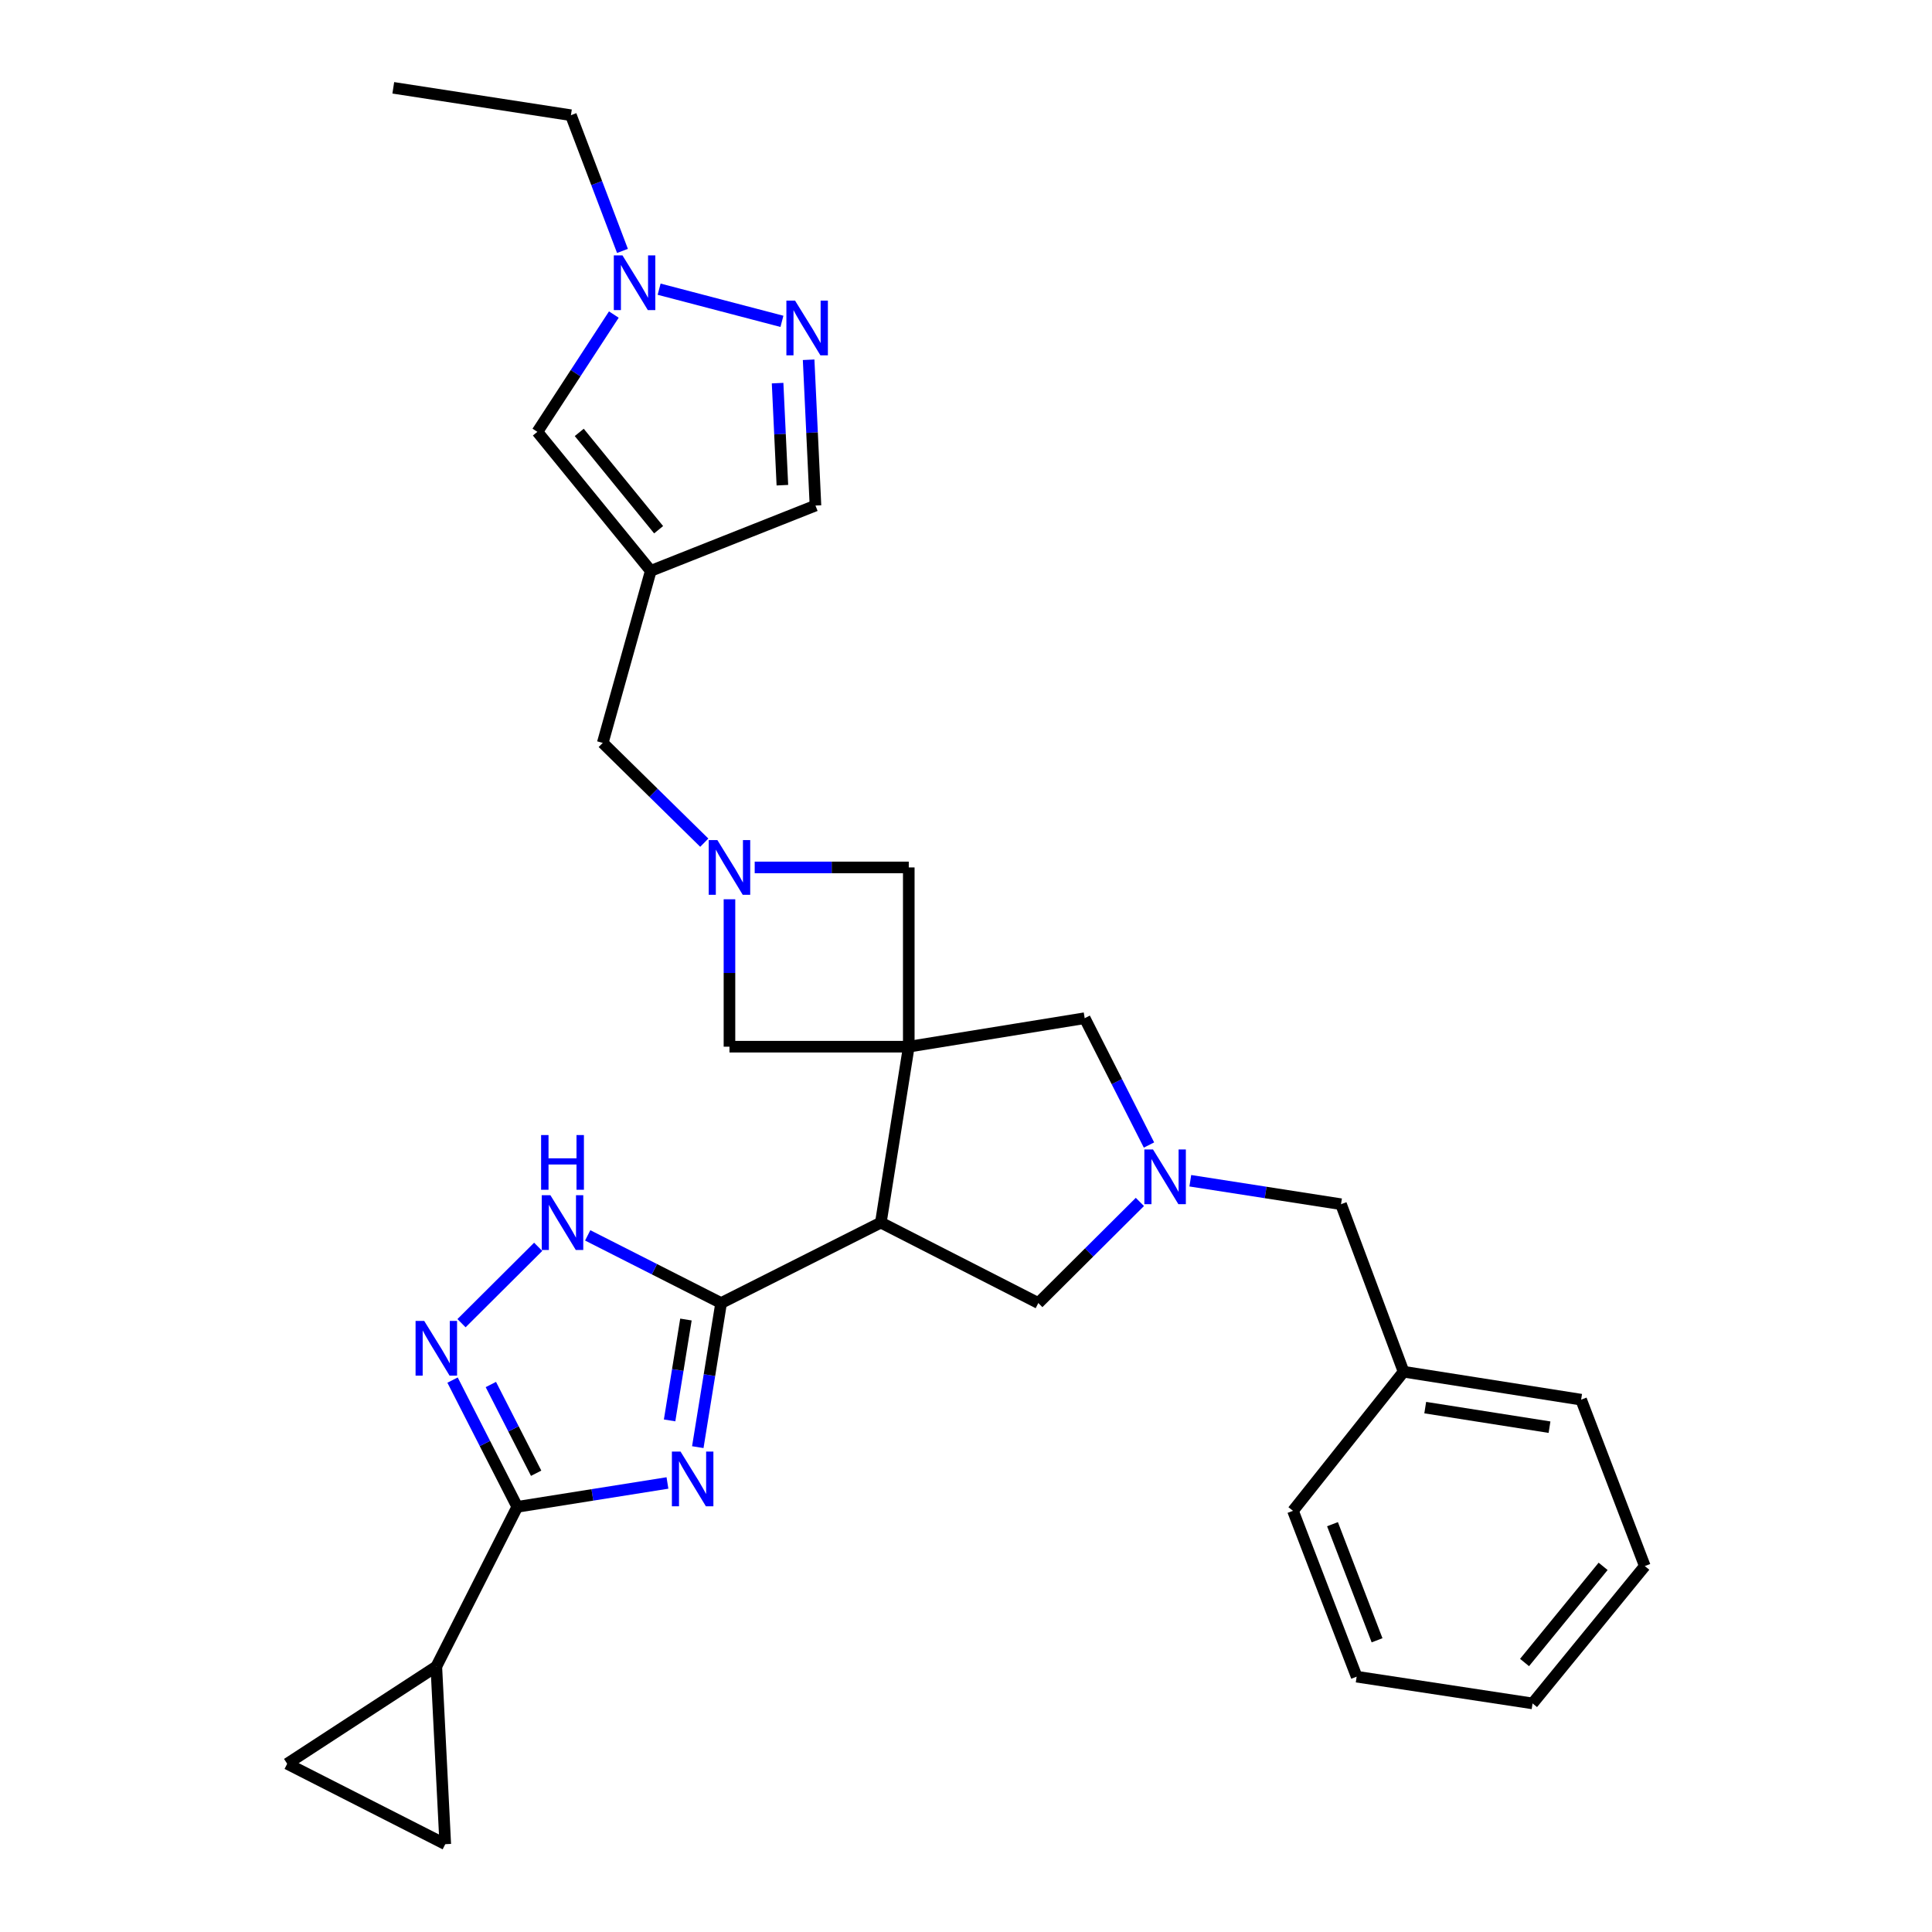 <?xml version='1.0' encoding='iso-8859-1'?>
<svg version='1.1' baseProfile='full'
              xmlns='http://www.w3.org/2000/svg'
                      xmlns:rdkit='http://www.rdkit.org/xml'
                      xmlns:xlink='http://www.w3.org/1999/xlink'
                  xml:space='preserve'
width='1000px' height='1000px' viewBox='0 0 1000 1000'>
<!-- END OF HEADER -->
<rect style='opacity:1.0;fill:#FFFFFF;stroke:none' width='1000' height='1000' x='0' y='0'> </rect>
<path class='bond-2' d='M 470.382,541.764 L 455.92,632.813' style='fill:none;fill-rule:evenodd;stroke:#000000;stroke-width:6px;stroke-linecap:butt;stroke-linejoin:miter;stroke-opacity:1' />
<path class='bond-12' d='M 470.382,541.764 L 561.432,527.015' style='fill:none;fill-rule:evenodd;stroke:#000000;stroke-width:6px;stroke-linecap:butt;stroke-linejoin:miter;stroke-opacity:1' />
<path class='bond-13' d='M 470.382,541.764 L 470.382,448.979' style='fill:none;fill-rule:evenodd;stroke:#000000;stroke-width:6px;stroke-linecap:butt;stroke-linejoin:miter;stroke-opacity:1' />
<path class='bond-14' d='M 470.382,541.764 L 377.57,541.764' style='fill:none;fill-rule:evenodd;stroke:#000000;stroke-width:6px;stroke-linecap:butt;stroke-linejoin:miter;stroke-opacity:1' />
<path class='bond-0' d='M 361.177,749.04 L 367.214,711.748' style='fill:none;fill-rule:evenodd;stroke:#0000FF;stroke-width:6px;stroke-linecap:butt;stroke-linejoin:miter;stroke-opacity:1' />
<path class='bond-0' d='M 367.214,711.748 L 373.251,674.457' style='fill:none;fill-rule:evenodd;stroke:#000000;stroke-width:6px;stroke-linecap:butt;stroke-linejoin:miter;stroke-opacity:1' />
<path class='bond-0' d='M 346.588,735.198 L 350.814,709.094' style='fill:none;fill-rule:evenodd;stroke:#0000FF;stroke-width:6px;stroke-linecap:butt;stroke-linejoin:miter;stroke-opacity:1' />
<path class='bond-0' d='M 350.814,709.094 L 355.04,682.989' style='fill:none;fill-rule:evenodd;stroke:#000000;stroke-width:6px;stroke-linecap:butt;stroke-linejoin:miter;stroke-opacity:1' />
<path class='bond-3' d='M 345.473,767.579 L 306.606,773.76' style='fill:none;fill-rule:evenodd;stroke:#0000FF;stroke-width:6px;stroke-linecap:butt;stroke-linejoin:miter;stroke-opacity:1' />
<path class='bond-3' d='M 306.606,773.76 L 267.739,779.941' style='fill:none;fill-rule:evenodd;stroke:#000000;stroke-width:6px;stroke-linecap:butt;stroke-linejoin:miter;stroke-opacity:1' />
<path class='bond-1' d='M 373.251,674.457 L 455.92,632.813' style='fill:none;fill-rule:evenodd;stroke:#000000;stroke-width:6px;stroke-linecap:butt;stroke-linejoin:miter;stroke-opacity:1' />
<path class='bond-5' d='M 373.251,674.457 L 338.723,656.942' style='fill:none;fill-rule:evenodd;stroke:#000000;stroke-width:6px;stroke-linecap:butt;stroke-linejoin:miter;stroke-opacity:1' />
<path class='bond-5' d='M 338.723,656.942 L 304.195,639.428' style='fill:none;fill-rule:evenodd;stroke:#0000FF;stroke-width:6px;stroke-linecap:butt;stroke-linejoin:miter;stroke-opacity:1' />
<path class='bond-16' d='M 455.92,632.813 L 537.426,674.457' style='fill:none;fill-rule:evenodd;stroke:#000000;stroke-width:6px;stroke-linecap:butt;stroke-linejoin:miter;stroke-opacity:1' />
<path class='bond-10' d='M 267.739,779.941 L 225.837,862.61' style='fill:none;fill-rule:evenodd;stroke:#000000;stroke-width:6px;stroke-linecap:butt;stroke-linejoin:miter;stroke-opacity:1' />
<path class='bond-32' d='M 267.739,779.941 L 250.991,747.138' style='fill:none;fill-rule:evenodd;stroke:#000000;stroke-width:6px;stroke-linecap:butt;stroke-linejoin:miter;stroke-opacity:1' />
<path class='bond-32' d='M 250.991,747.138 L 234.242,714.336' style='fill:none;fill-rule:evenodd;stroke:#0000FF;stroke-width:6px;stroke-linecap:butt;stroke-linejoin:miter;stroke-opacity:1' />
<path class='bond-32' d='M 277.51,762.546 L 265.787,739.584' style='fill:none;fill-rule:evenodd;stroke:#000000;stroke-width:6px;stroke-linecap:butt;stroke-linejoin:miter;stroke-opacity:1' />
<path class='bond-32' d='M 265.787,739.584 L 254.063,716.622' style='fill:none;fill-rule:evenodd;stroke:#0000FF;stroke-width:6px;stroke-linecap:butt;stroke-linejoin:miter;stroke-opacity:1' />
<path class='bond-4' d='M 238.881,684.879 L 278.57,645.348' style='fill:none;fill-rule:evenodd;stroke:#0000FF;stroke-width:6px;stroke-linecap:butt;stroke-linejoin:miter;stroke-opacity:1' />
<path class='bond-6' d='M 594.712,592.659 L 578.072,559.837' style='fill:none;fill-rule:evenodd;stroke:#0000FF;stroke-width:6px;stroke-linecap:butt;stroke-linejoin:miter;stroke-opacity:1' />
<path class='bond-6' d='M 578.072,559.837 L 561.432,527.015' style='fill:none;fill-rule:evenodd;stroke:#000000;stroke-width:6px;stroke-linecap:butt;stroke-linejoin:miter;stroke-opacity:1' />
<path class='bond-21' d='M 616.101,611.152 L 655.104,617.225' style='fill:none;fill-rule:evenodd;stroke:#0000FF;stroke-width:6px;stroke-linecap:butt;stroke-linejoin:miter;stroke-opacity:1' />
<path class='bond-21' d='M 655.104,617.225 L 694.106,623.297' style='fill:none;fill-rule:evenodd;stroke:#000000;stroke-width:6px;stroke-linecap:butt;stroke-linejoin:miter;stroke-opacity:1' />
<path class='bond-31' d='M 590.002,622.117 L 563.714,648.287' style='fill:none;fill-rule:evenodd;stroke:#0000FF;stroke-width:6px;stroke-linecap:butt;stroke-linejoin:miter;stroke-opacity:1' />
<path class='bond-31' d='M 563.714,648.287 L 537.426,674.457' style='fill:none;fill-rule:evenodd;stroke:#000000;stroke-width:6px;stroke-linecap:butt;stroke-linejoin:miter;stroke-opacity:1' />
<path class='bond-7' d='M 377.57,465.459 L 377.57,503.611' style='fill:none;fill-rule:evenodd;stroke:#0000FF;stroke-width:6px;stroke-linecap:butt;stroke-linejoin:miter;stroke-opacity:1' />
<path class='bond-7' d='M 377.57,503.611 L 377.57,541.764' style='fill:none;fill-rule:evenodd;stroke:#000000;stroke-width:6px;stroke-linecap:butt;stroke-linejoin:miter;stroke-opacity:1' />
<path class='bond-20' d='M 364.531,436.166 L 338.253,410.343' style='fill:none;fill-rule:evenodd;stroke:#0000FF;stroke-width:6px;stroke-linecap:butt;stroke-linejoin:miter;stroke-opacity:1' />
<path class='bond-20' d='M 338.253,410.343 L 311.976,384.52' style='fill:none;fill-rule:evenodd;stroke:#000000;stroke-width:6px;stroke-linecap:butt;stroke-linejoin:miter;stroke-opacity:1' />
<path class='bond-30' d='M 390.631,448.979 L 430.506,448.979' style='fill:none;fill-rule:evenodd;stroke:#0000FF;stroke-width:6px;stroke-linecap:butt;stroke-linejoin:miter;stroke-opacity:1' />
<path class='bond-30' d='M 430.506,448.979 L 470.382,448.979' style='fill:none;fill-rule:evenodd;stroke:#000000;stroke-width:6px;stroke-linecap:butt;stroke-linejoin:miter;stroke-opacity:1' />
<path class='bond-8' d='M 336.831,295.483 L 311.976,384.52' style='fill:none;fill-rule:evenodd;stroke:#000000;stroke-width:6px;stroke-linecap:butt;stroke-linejoin:miter;stroke-opacity:1' />
<path class='bond-15' d='M 336.831,295.483 L 278.14,223.52' style='fill:none;fill-rule:evenodd;stroke:#000000;stroke-width:6px;stroke-linecap:butt;stroke-linejoin:miter;stroke-opacity:1' />
<path class='bond-15' d='M 340.902,274.188 L 299.818,223.814' style='fill:none;fill-rule:evenodd;stroke:#000000;stroke-width:6px;stroke-linecap:butt;stroke-linejoin:miter;stroke-opacity:1' />
<path class='bond-19' d='M 336.831,295.483 L 422.084,261.675' style='fill:none;fill-rule:evenodd;stroke:#000000;stroke-width:6px;stroke-linecap:butt;stroke-linejoin:miter;stroke-opacity:1' />
<path class='bond-9' d='M 418.546,186.209 L 420.315,223.942' style='fill:none;fill-rule:evenodd;stroke:#0000FF;stroke-width:6px;stroke-linecap:butt;stroke-linejoin:miter;stroke-opacity:1' />
<path class='bond-9' d='M 420.315,223.942 L 422.084,261.675' style='fill:none;fill-rule:evenodd;stroke:#000000;stroke-width:6px;stroke-linecap:butt;stroke-linejoin:miter;stroke-opacity:1' />
<path class='bond-9' d='M 402.482,198.307 L 403.72,224.72' style='fill:none;fill-rule:evenodd;stroke:#0000FF;stroke-width:6px;stroke-linecap:butt;stroke-linejoin:miter;stroke-opacity:1' />
<path class='bond-9' d='M 403.72,224.72 L 404.959,251.133' style='fill:none;fill-rule:evenodd;stroke:#000000;stroke-width:6px;stroke-linecap:butt;stroke-linejoin:miter;stroke-opacity:1' />
<path class='bond-33' d='M 404.726,166.331 L 341.162,149.681' style='fill:none;fill-rule:evenodd;stroke:#0000FF;stroke-width:6px;stroke-linecap:butt;stroke-linejoin:miter;stroke-opacity:1' />
<path class='bond-17' d='M 225.837,862.61 L 230.47,954.545' style='fill:none;fill-rule:evenodd;stroke:#000000;stroke-width:6px;stroke-linecap:butt;stroke-linejoin:miter;stroke-opacity:1' />
<path class='bond-18' d='M 225.837,862.61 L 148.65,912.92' style='fill:none;fill-rule:evenodd;stroke:#000000;stroke-width:6px;stroke-linecap:butt;stroke-linejoin:miter;stroke-opacity:1' />
<path class='bond-11' d='M 317.717,162.815 L 297.929,193.167' style='fill:none;fill-rule:evenodd;stroke:#0000FF;stroke-width:6px;stroke-linecap:butt;stroke-linejoin:miter;stroke-opacity:1' />
<path class='bond-11' d='M 297.929,193.167 L 278.14,223.52' style='fill:none;fill-rule:evenodd;stroke:#000000;stroke-width:6px;stroke-linecap:butt;stroke-linejoin:miter;stroke-opacity:1' />
<path class='bond-23' d='M 322.189,129.873 L 308.845,94.752' style='fill:none;fill-rule:evenodd;stroke:#0000FF;stroke-width:6px;stroke-linecap:butt;stroke-linejoin:miter;stroke-opacity:1' />
<path class='bond-23' d='M 308.845,94.752 L 295.501,59.631' style='fill:none;fill-rule:evenodd;stroke:#000000;stroke-width:6px;stroke-linecap:butt;stroke-linejoin:miter;stroke-opacity:1' />
<path class='bond-34' d='M 230.47,954.545 L 148.65,912.92' style='fill:none;fill-rule:evenodd;stroke:#000000;stroke-width:6px;stroke-linecap:butt;stroke-linejoin:miter;stroke-opacity:1' />
<path class='bond-22' d='M 694.106,623.297 L 726.493,710' style='fill:none;fill-rule:evenodd;stroke:#000000;stroke-width:6px;stroke-linecap:butt;stroke-linejoin:miter;stroke-opacity:1' />
<path class='bond-24' d='M 726.493,710 L 818.391,724.462' style='fill:none;fill-rule:evenodd;stroke:#000000;stroke-width:6px;stroke-linecap:butt;stroke-linejoin:miter;stroke-opacity:1' />
<path class='bond-24' d='M 737.695,728.58 L 802.024,738.704' style='fill:none;fill-rule:evenodd;stroke:#000000;stroke-width:6px;stroke-linecap:butt;stroke-linejoin:miter;stroke-opacity:1' />
<path class='bond-25' d='M 726.493,710 L 669.242,781.99' style='fill:none;fill-rule:evenodd;stroke:#000000;stroke-width:6px;stroke-linecap:butt;stroke-linejoin:miter;stroke-opacity:1' />
<path class='bond-26' d='M 295.501,59.631 L 203.566,45.455' style='fill:none;fill-rule:evenodd;stroke:#000000;stroke-width:6px;stroke-linecap:butt;stroke-linejoin:miter;stroke-opacity:1' />
<path class='bond-27' d='M 818.391,724.462 L 851.35,810.592' style='fill:none;fill-rule:evenodd;stroke:#000000;stroke-width:6px;stroke-linecap:butt;stroke-linejoin:miter;stroke-opacity:1' />
<path class='bond-28' d='M 669.242,781.99 L 702.201,867.843' style='fill:none;fill-rule:evenodd;stroke:#000000;stroke-width:6px;stroke-linecap:butt;stroke-linejoin:miter;stroke-opacity:1' />
<path class='bond-28' d='M 689.695,788.914 L 712.766,849.011' style='fill:none;fill-rule:evenodd;stroke:#000000;stroke-width:6px;stroke-linecap:butt;stroke-linejoin:miter;stroke-opacity:1' />
<path class='bond-35' d='M 851.35,810.592 L 793.25,881.687' style='fill:none;fill-rule:evenodd;stroke:#000000;stroke-width:6px;stroke-linecap:butt;stroke-linejoin:miter;stroke-opacity:1' />
<path class='bond-35' d='M 829.771,810.744 L 789.101,860.511' style='fill:none;fill-rule:evenodd;stroke:#000000;stroke-width:6px;stroke-linecap:butt;stroke-linejoin:miter;stroke-opacity:1' />
<path class='bond-29' d='M 702.201,867.843 L 793.25,881.687' style='fill:none;fill-rule:evenodd;stroke:#000000;stroke-width:6px;stroke-linecap:butt;stroke-linejoin:miter;stroke-opacity:1' />
<path  class='atom-1' d='M 352.251 751.346
L 361.531 766.346
Q 362.451 767.826, 363.931 770.506
Q 365.411 773.186, 365.491 773.346
L 365.491 751.346
L 369.251 751.346
L 369.251 779.666
L 365.371 779.666
L 355.411 763.266
Q 354.251 761.346, 353.011 759.146
Q 351.811 756.946, 351.451 756.266
L 351.451 779.666
L 347.771 779.666
L 347.771 751.346
L 352.251 751.346
' fill='#0000FF'/>
<path  class='atom-5' d='M 219.577 683.712
L 228.857 698.712
Q 229.777 700.192, 231.257 702.872
Q 232.737 705.552, 232.817 705.712
L 232.817 683.712
L 236.577 683.712
L 236.577 712.032
L 232.697 712.032
L 222.737 695.632
Q 221.577 693.712, 220.337 691.512
Q 219.137 689.312, 218.777 688.632
L 218.777 712.032
L 215.097 712.032
L 215.097 683.712
L 219.577 683.712
' fill='#0000FF'/>
<path  class='atom-6' d='M 284.894 618.653
L 294.174 633.653
Q 295.094 635.133, 296.574 637.813
Q 298.054 640.493, 298.134 640.653
L 298.134 618.653
L 301.894 618.653
L 301.894 646.973
L 298.014 646.973
L 288.054 630.573
Q 286.894 628.653, 285.654 626.453
Q 284.454 624.253, 284.094 623.573
L 284.094 646.973
L 280.414 646.973
L 280.414 618.653
L 284.894 618.653
' fill='#0000FF'/>
<path  class='atom-6' d='M 280.074 587.501
L 283.914 587.501
L 283.914 599.541
L 298.394 599.541
L 298.394 587.501
L 302.234 587.501
L 302.234 615.821
L 298.394 615.821
L 298.394 602.741
L 283.914 602.741
L 283.914 615.821
L 280.074 615.821
L 280.074 587.501
' fill='#0000FF'/>
<path  class='atom-7' d='M 596.797 594.961
L 606.077 609.961
Q 606.997 611.441, 608.477 614.121
Q 609.957 616.801, 610.037 616.961
L 610.037 594.961
L 613.797 594.961
L 613.797 623.281
L 609.917 623.281
L 599.957 606.881
Q 598.797 604.961, 597.557 602.761
Q 596.357 600.561, 595.997 599.881
L 595.997 623.281
L 592.317 623.281
L 592.317 594.961
L 596.797 594.961
' fill='#0000FF'/>
<path  class='atom-8' d='M 371.31 434.819
L 380.59 449.819
Q 381.51 451.299, 382.99 453.979
Q 384.47 456.659, 384.55 456.819
L 384.55 434.819
L 388.31 434.819
L 388.31 463.139
L 384.43 463.139
L 374.47 446.739
Q 373.31 444.819, 372.07 442.619
Q 370.87 440.419, 370.51 439.739
L 370.51 463.139
L 366.83 463.139
L 366.83 434.819
L 371.31 434.819
' fill='#0000FF'/>
<path  class='atom-10' d='M 411.514 155.589
L 420.794 170.589
Q 421.714 172.069, 423.194 174.749
Q 424.674 177.429, 424.754 177.589
L 424.754 155.589
L 428.514 155.589
L 428.514 183.909
L 424.634 183.909
L 414.674 167.509
Q 413.514 165.589, 412.274 163.389
Q 411.074 161.189, 410.714 160.509
L 410.714 183.909
L 407.034 183.909
L 407.034 155.589
L 411.514 155.589
' fill='#0000FF'/>
<path  class='atom-12' d='M 322.191 132.192
L 331.471 147.192
Q 332.391 148.672, 333.871 151.352
Q 335.351 154.032, 335.431 154.192
L 335.431 132.192
L 339.191 132.192
L 339.191 160.512
L 335.311 160.512
L 325.351 144.112
Q 324.191 142.192, 322.951 139.992
Q 321.751 137.792, 321.391 137.112
L 321.391 160.512
L 317.711 160.512
L 317.711 132.192
L 322.191 132.192
' fill='#0000FF'/>
</svg>
